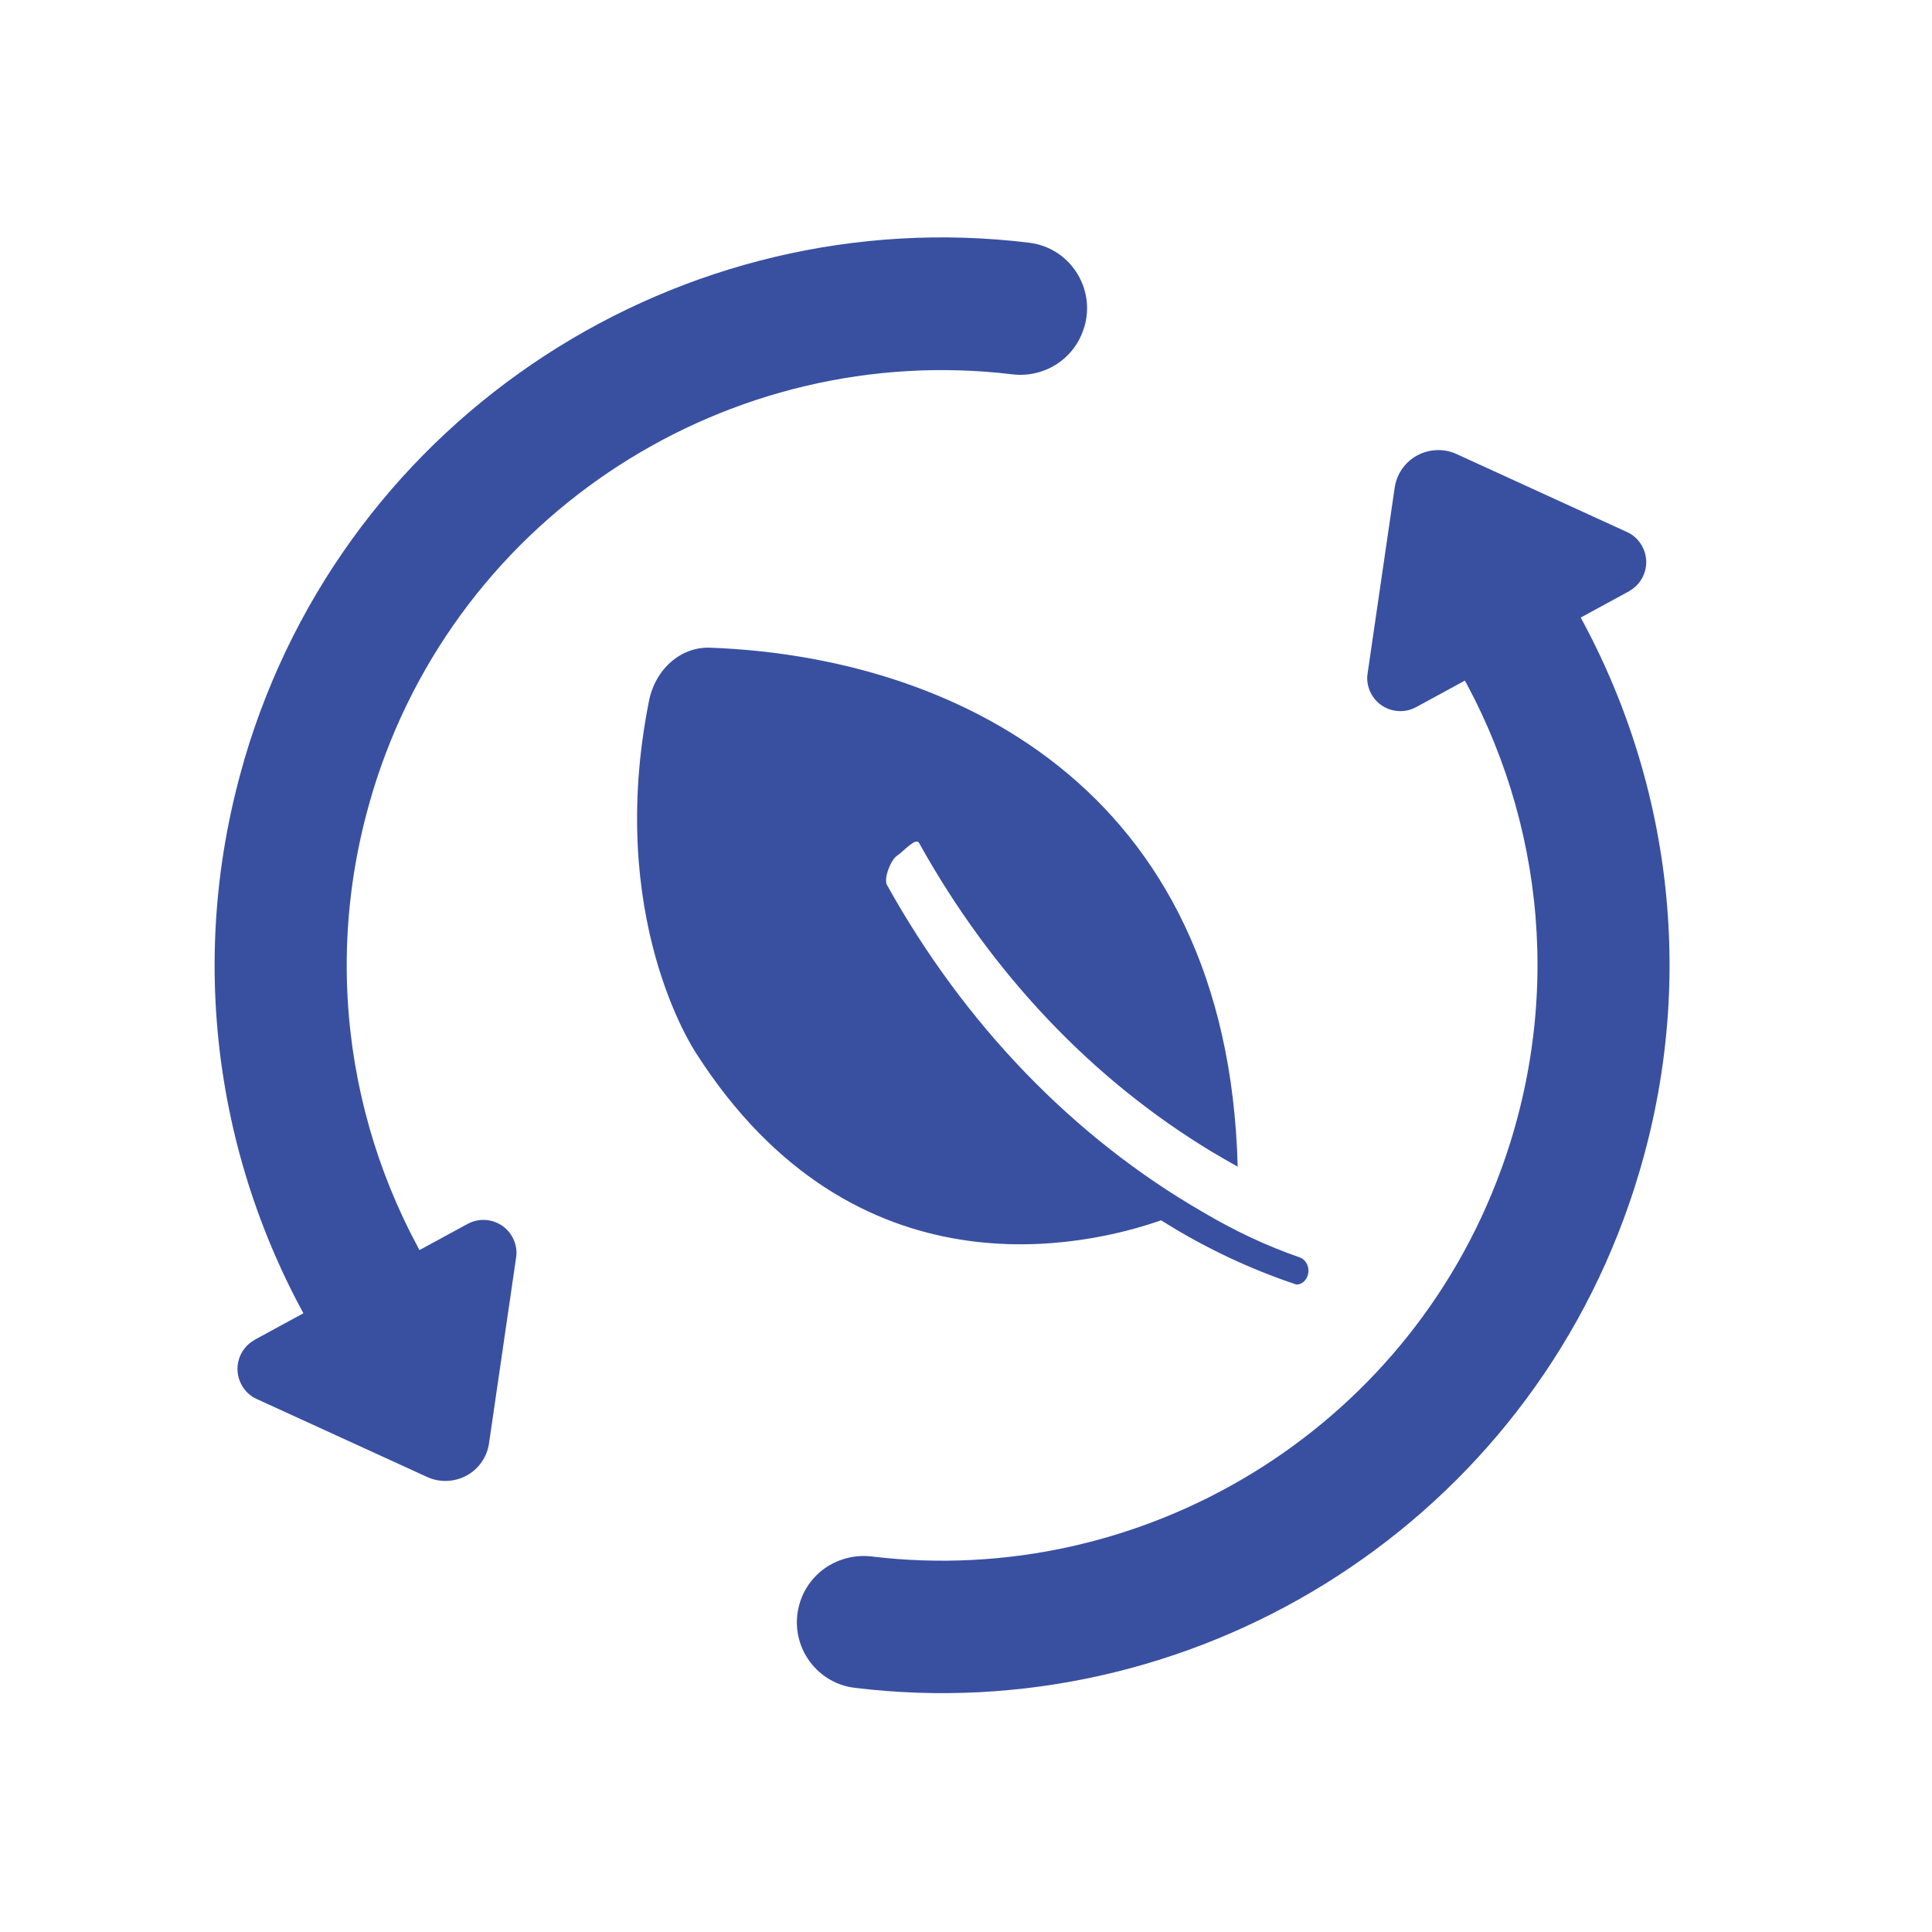 <?xml version="1.0" encoding="UTF-8"?>
<svg id="Camada_2" data-name="Camada 2" xmlns="http://www.w3.org/2000/svg" viewBox="0 0 80 80">
  <defs>
    <style>
      .cls-1 {
        fill: none;
      }

      .cls-1, .cls-2 {
        stroke-width: 0px;
      }

      .cls-2 {
        fill: #3950a1;
      }
    </style>
  </defs>
  <g id="Camada_1-2" data-name="Camada 1">
    <g>
      <path class="cls-2" d="M28.83,43.62c6.57,10.26,16.16,7.99,19.25,6.91,1.77,1.12,3.65,2.01,5.6,2.66.28,0,.5-.26.5-.58,0-.24-.14-.46-.35-.54-1.39-.48-2.74-1.12-4.02-1.88-5.36-3.09-9.88-7.78-13.09-13.56-.13-.28.18-1.05.43-1.2.24-.15.77-.78.91-.52,3,5.4,7.18,9.81,12.15,12.8.34.2.68.4,1.04.6-.41-15.87-12.01-21.13-21.84-21.49-1.21-.05-2.28.88-2.54,2.22-1.77,8.9,1.81,14.35,1.96,14.58h0Z"/>
      <g>
        <path class="cls-2" d="M64.41,23.8c4.51,7.09,6.05,16.01,3.48,24.7-.14.46-.28.92-.44,1.37-4.68,13.51-18.17,21.71-32.05,20.02-1.68-.2-2.77-1.87-2.29-3.49.19-.65.6-1.17,1.13-1.52.53-.34,1.18-.51,1.85-.43,11.21,1.35,22.11-5.19,26.06-16,.18-.49.35-1,.5-1.51,2.18-7.39.74-14.98-3.29-20.88l5.06-2.27Z"/>
        <path class="cls-2" d="M67.46,24.48l-8.82,4.8c-.66.36-1.5.12-1.86-.55-.14-.26-.2-.56-.15-.85l1.12-7.68c.08-.57.43-1.07.93-1.34s1.11-.3,1.63-.06l7.06,3.23c.27.12.49.33.63.59.36.66.12,1.5-.55,1.86h0Z"/>
        <path class="cls-2" d="M44.89,13.56c-.38,1.29-1.64,2.1-2.97,1.94-11.66-1.4-22.97,5.71-26.49,17.29-.02.07-.04.14-.06.21-2.19,7.42-.72,15.05,3.35,20.96l-4.83,2.63c-4.71-7.14-6.37-16.22-3.79-25.07,0-.03.01-.05.02-.08,4.22-14.32,18.15-23.14,32.49-21.39,1.68.2,2.77,1.87,2.29,3.49h0Z"/>
        <path class="cls-2" d="M10.54,55.48l8.82-4.8c.66-.36,1.5-.12,1.86.55.14.26.2.56.15.85l-1.12,7.68c-.08.57-.43,1.07-.93,1.34-.5.27-1.11.3-1.63.06l-7.06-3.23c-.27-.12-.49-.33-.63-.59-.36-.66-.12-1.5.55-1.86Z"/>
      </g>
    </g>
    <rect class="cls-1" width="80" height="80"/>
  </g>
</svg>